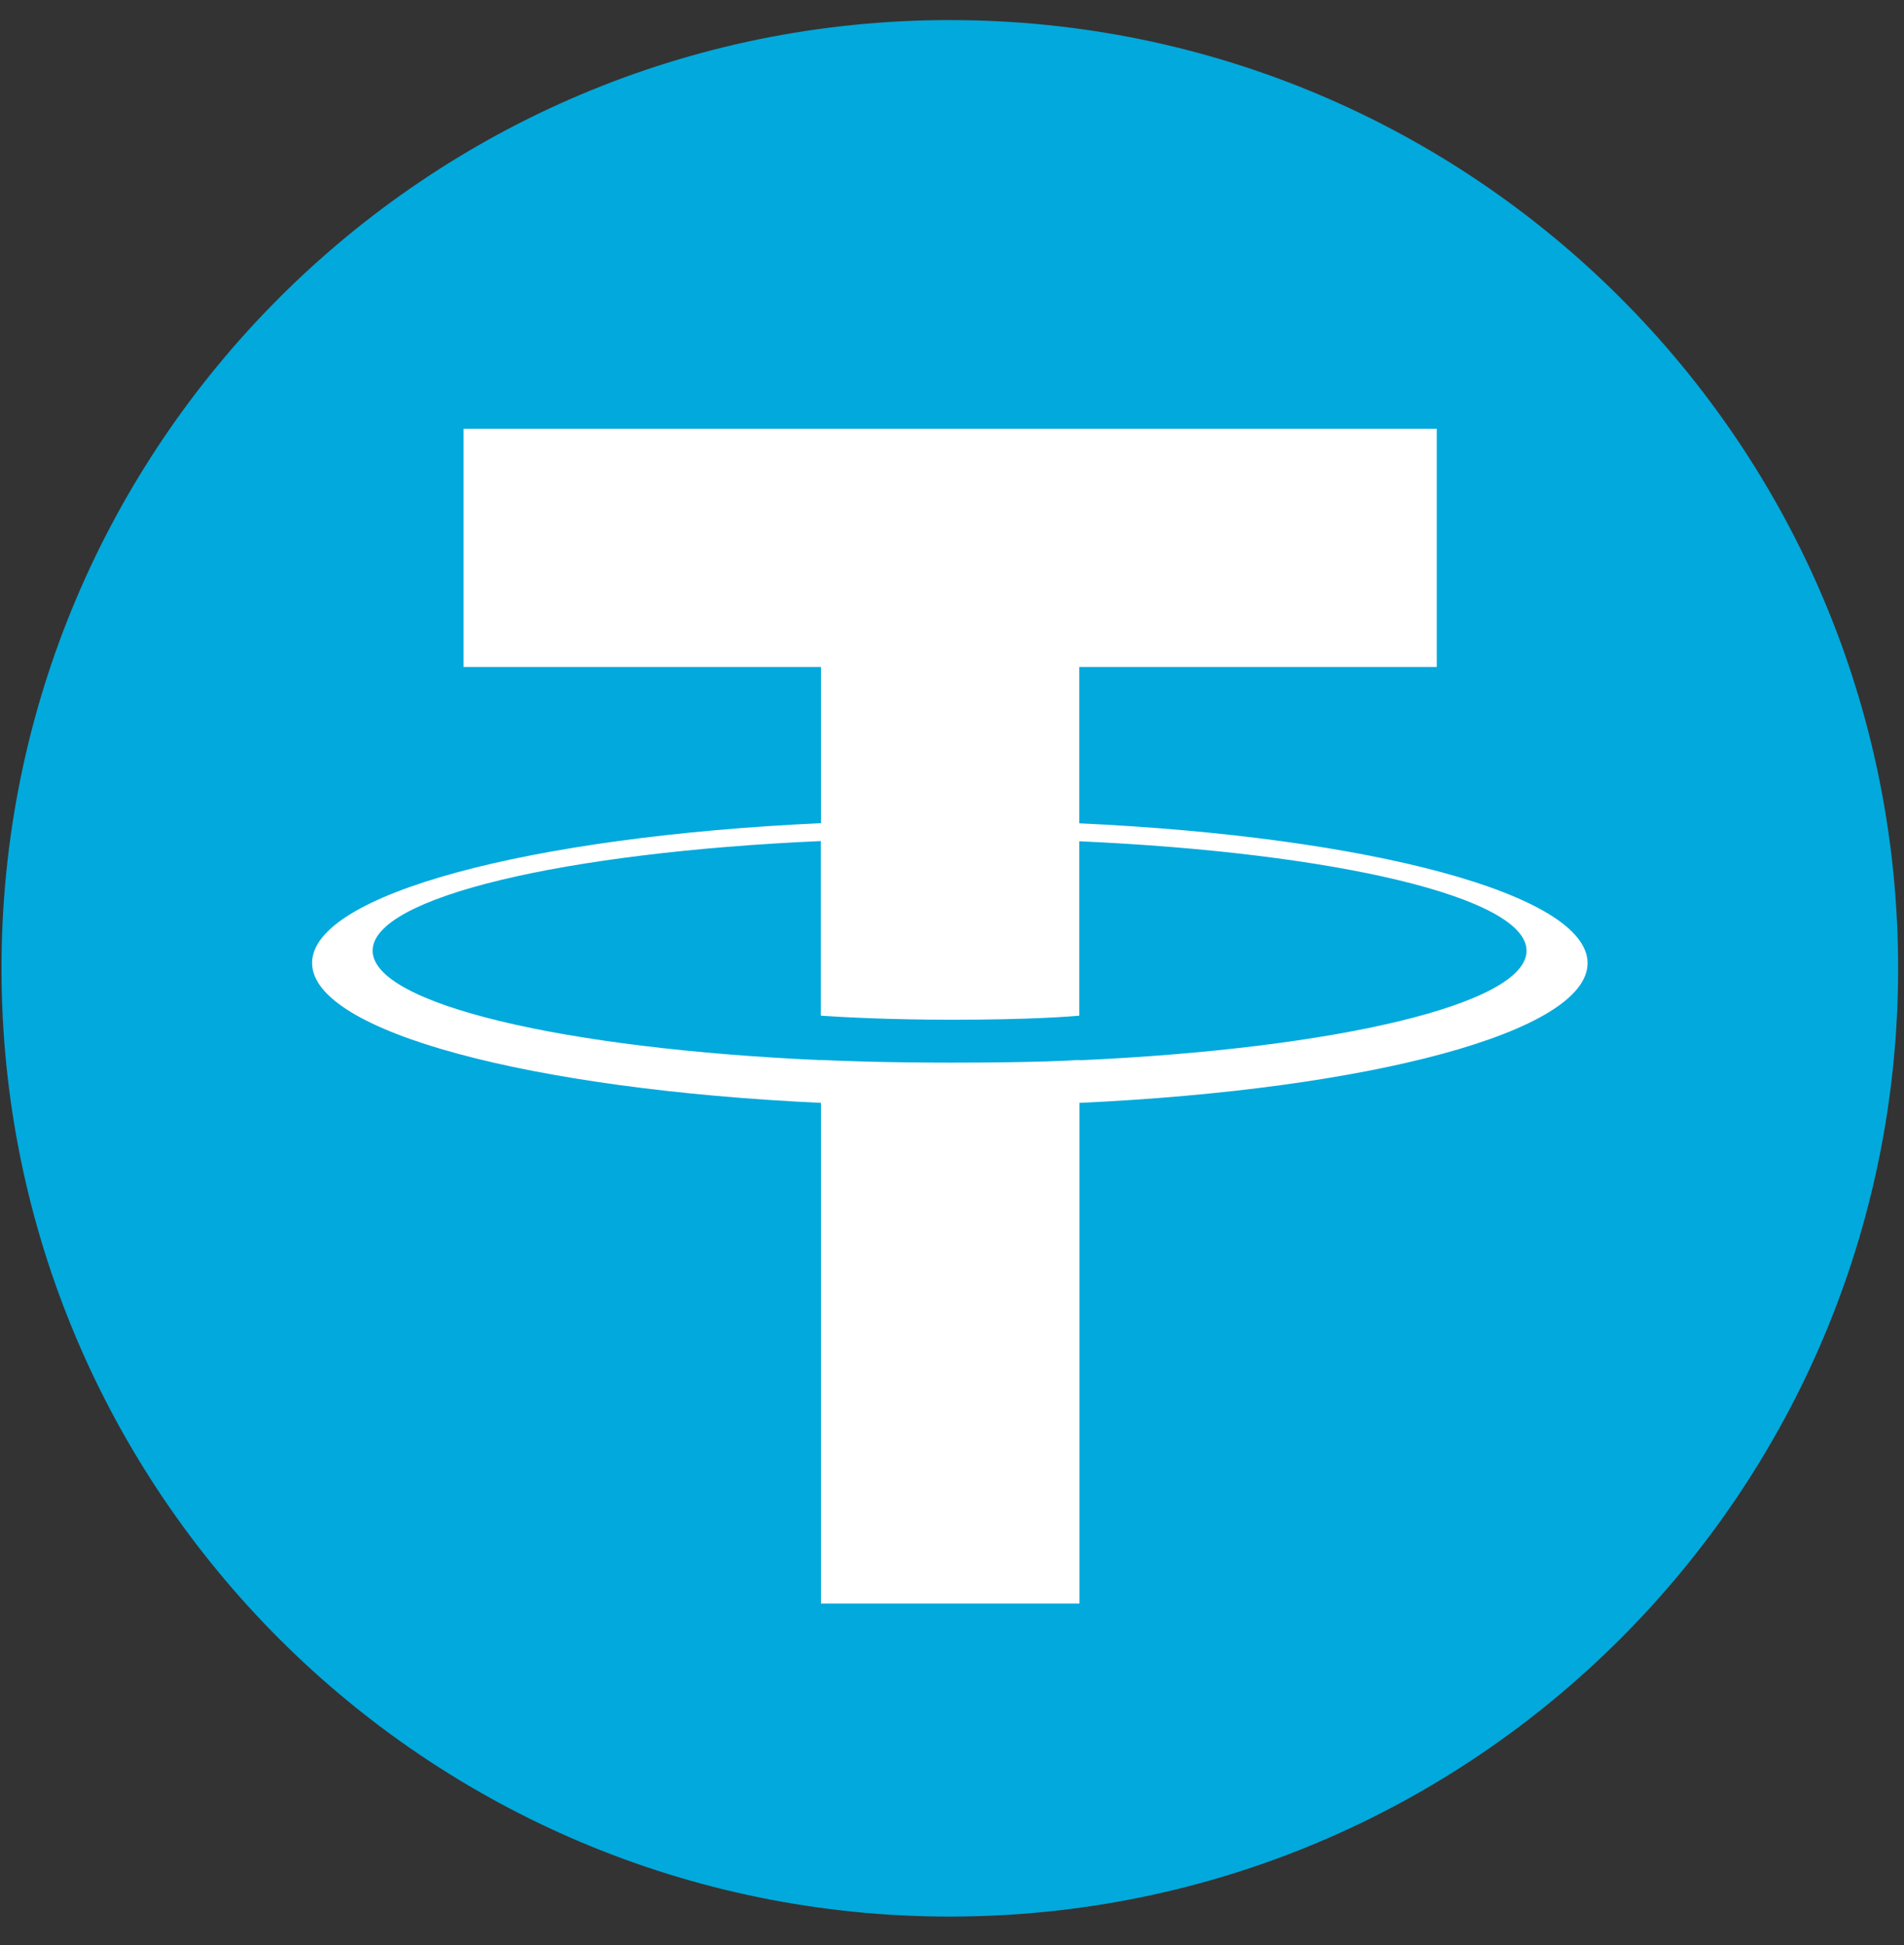 <svg width="46" height="47" viewBox="0 0 46 47" fill="none" xmlns="http://www.w3.org/2000/svg">
<rect x="0" y="0" width="46" height="47" fill="#333333" stroke="none"/>
<path d="M22.947 46.307C35.6 46.307 45.858 36.05 45.858 23.396C45.858 10.743 35.6 0.485 22.947 0.485C10.293 0.485 0.036 10.743 0.036 23.396C0.036 36.05 10.293 46.307 22.947 46.307Z" fill="#02A9DC"/>
<path d="M26.075 25.614V25.61C25.9 25.622 24.993 25.675 22.976 25.675C21.363 25.675 20.232 25.63 19.831 25.61V25.614C13.628 25.34 9.002 24.262 9.002 22.968C9.002 21.677 13.633 20.595 19.831 20.321V24.54C20.236 24.568 21.4 24.638 23.004 24.638C24.932 24.638 25.896 24.556 26.075 24.54V20.326C32.266 20.603 36.881 21.681 36.881 22.972C36.881 24.262 32.262 25.34 26.075 25.618M26.075 19.889V16.115H34.712V10.361H11.199V16.115H19.835V19.889C12.816 20.211 7.54 21.6 7.54 23.266C7.54 24.932 12.82 26.32 19.835 26.647V38.743H26.079V26.647C33.087 26.324 38.355 24.936 38.355 23.27C38.355 21.608 33.087 20.215 26.079 19.893" fill="white"/>
</svg>
